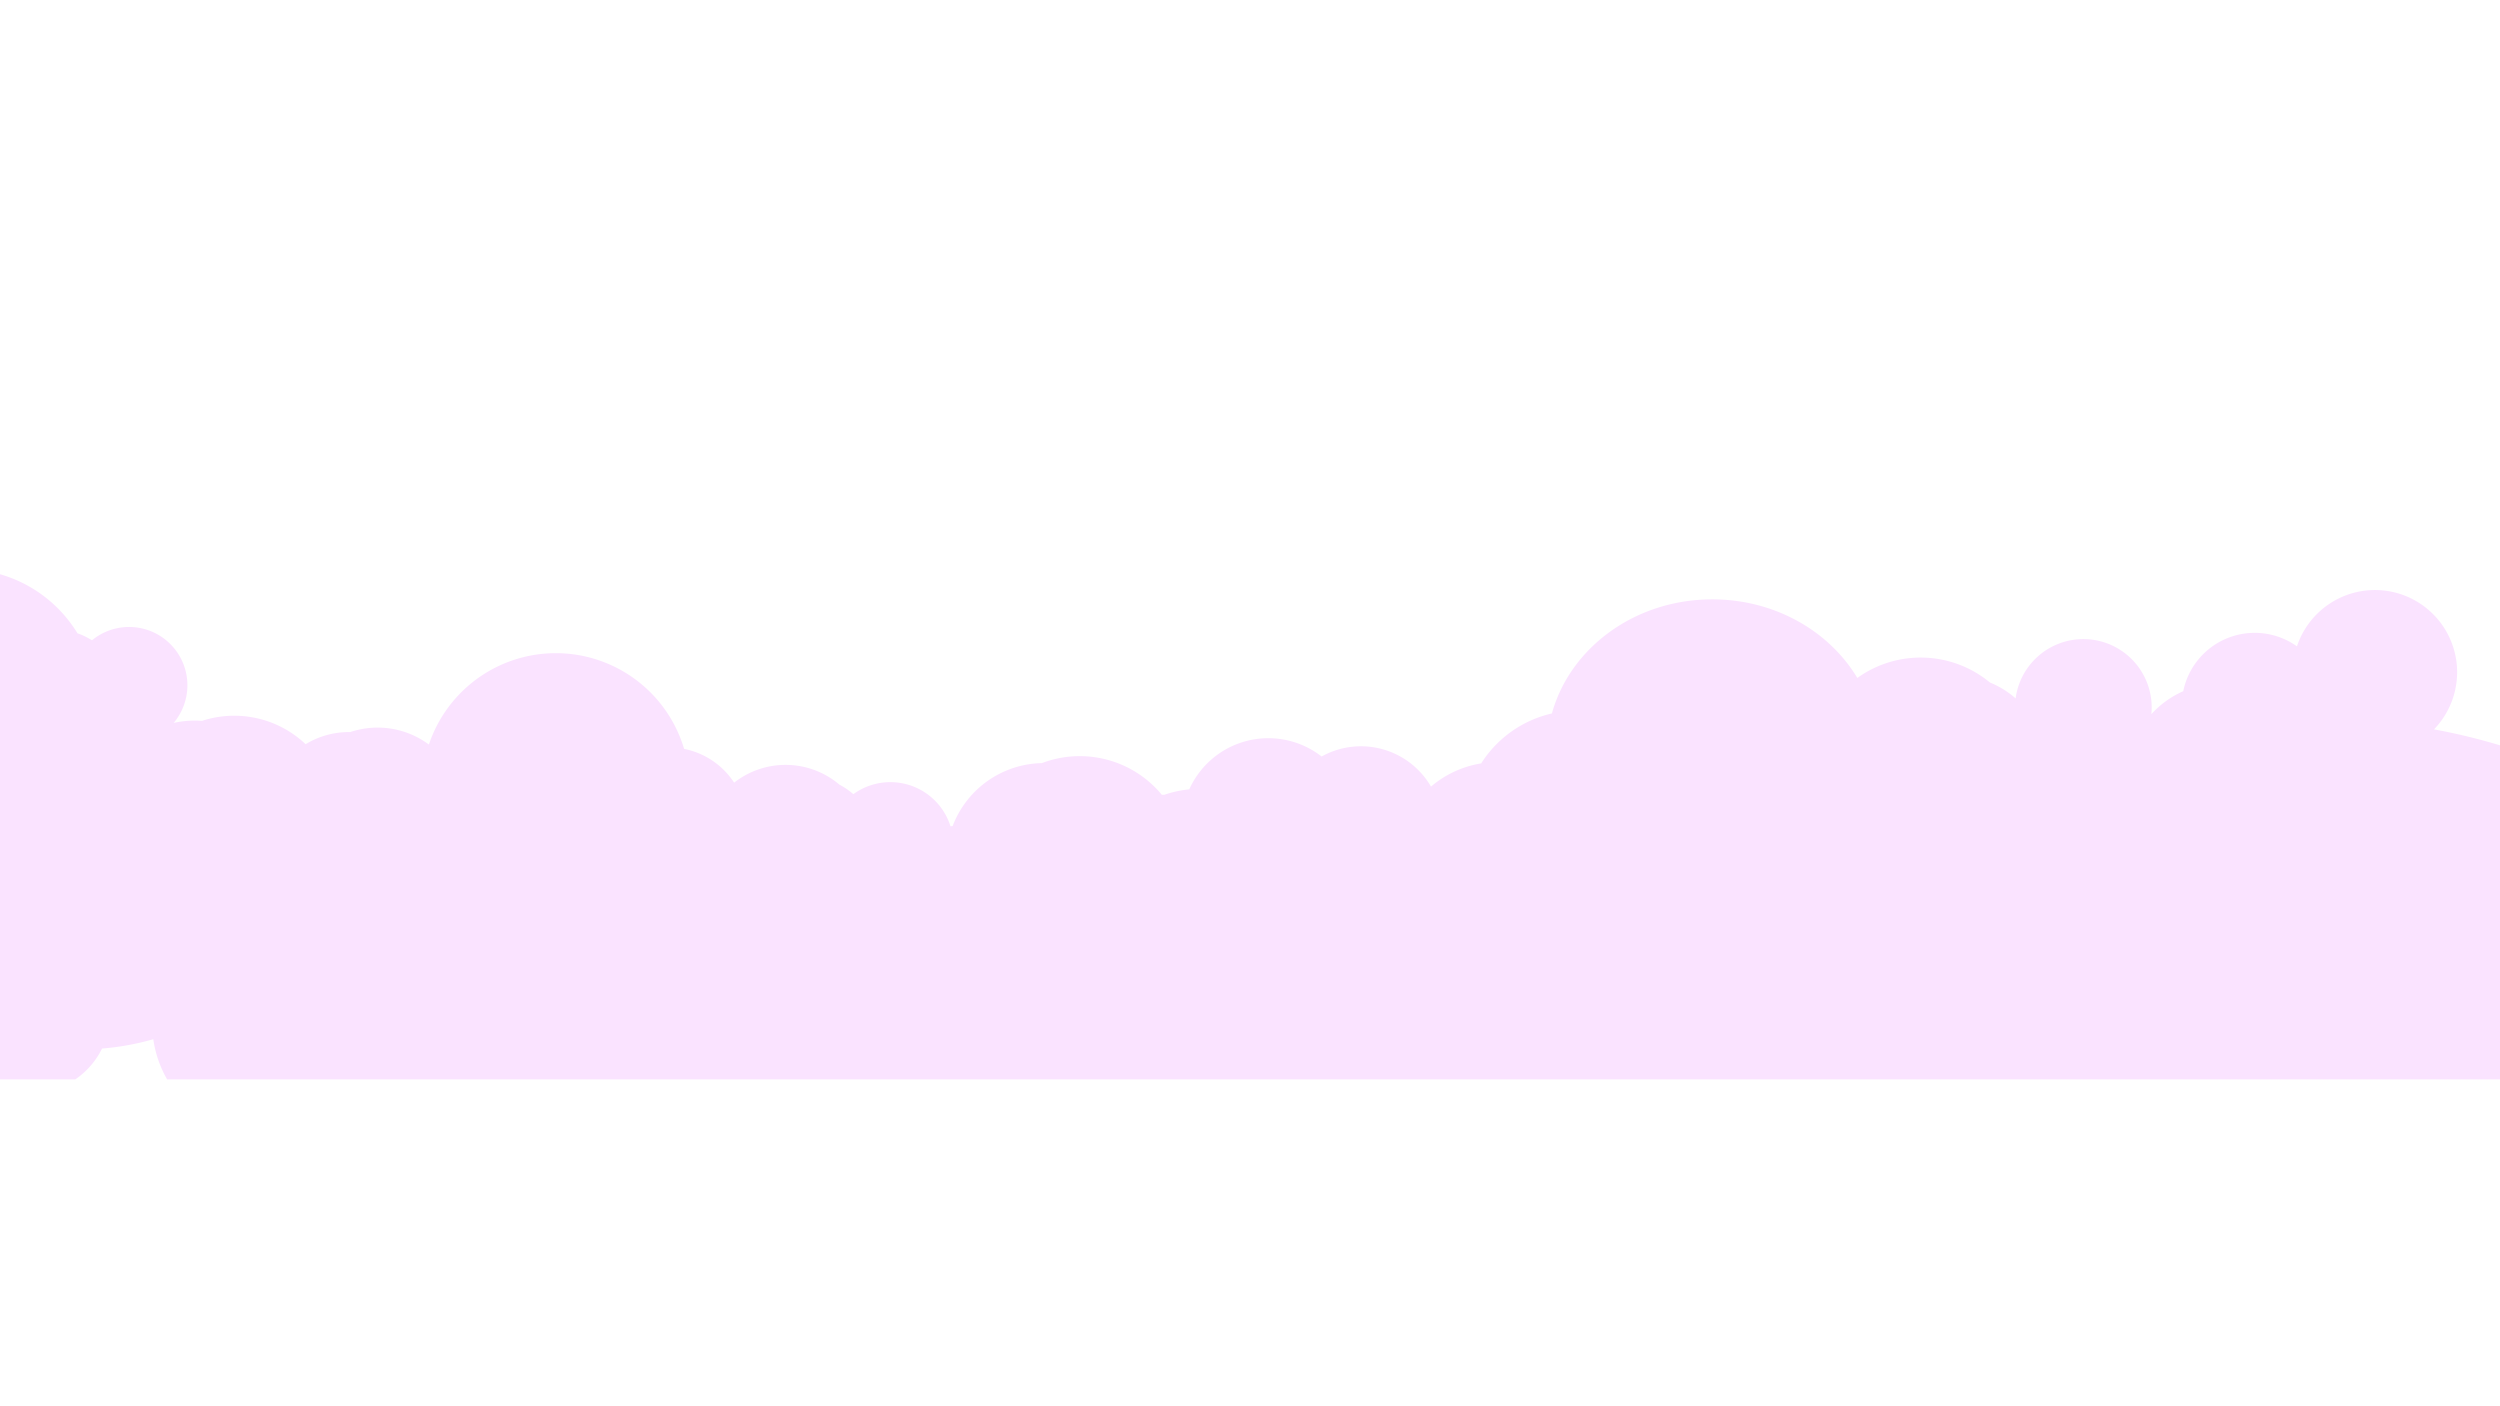 <svg id="clouds_back" data-name="clouds back" xmlns="http://www.w3.org/2000/svg" viewBox="0 0 1920 1080"><defs><style>.cls-1,.cls-2{fill:#fae3ff;}.cls-2{opacity:0;}</style></defs><path class="cls-1" d="M57.79,829a61.61,61.61,0,0,0,20.58-23.72,199.23,199.23,0,0,0,39.37-7.17A85.84,85.84,0,0,0,128.37,829H1920V572.41a472.09,472.09,0,0,0-50.69-12.26,63.11,63.11,0,1,0-105.25-63.76,56,56,0,0,0-87.32,34.45,72.62,72.62,0,0,0-24.5,17.67c.17-1.72.26-3.47.26-5.24A52.48,52.48,0,0,0,1548,536.38a69.24,69.24,0,0,0-19.73-12.21,83.38,83.38,0,0,0-101.84-3.49c-21.58-36-63.38-60.37-111.42-60.37-59.38,0-109.23,37.27-123.14,87.62a87.36,87.36,0,0,0-54.32,38.36A78.61,78.61,0,0,0,1099,604.12,62.16,62.16,0,0,0,1015,581a66.57,66.57,0,0,0-101.65,25.24,82.1,82.1,0,0,0-19.08,4.15h0c-.65,0-1.3,0-1.95.05a81.78,81.78,0,0,0-92.16-24.37,74.93,74.93,0,0,0-68.54,48.38l-1.65.12a48.38,48.38,0,0,0-74.61-24.63,52.86,52.86,0,0,0-10.63-7.29,63.94,63.94,0,0,0-80.91-1.56,59.76,59.76,0,0,0-38.43-25.94,102.78,102.78,0,0,0-196-3.32,66,66,0,0,0-60.38-9.61l-.9,0a64.08,64.08,0,0,0-33.39,9.33,79.62,79.62,0,0,0-79.58-17.92c-1.83-.13-3.68-.22-5.54-.22a75.44,75.44,0,0,0-16.23,1.78,44.79,44.79,0,0,0-62.74-63.43,53.37,53.37,0,0,0-11.12-5.38A103,103,0,0,0,0,441V829Z"/><rect class="cls-2" width="1920" height="1080"/></svg>